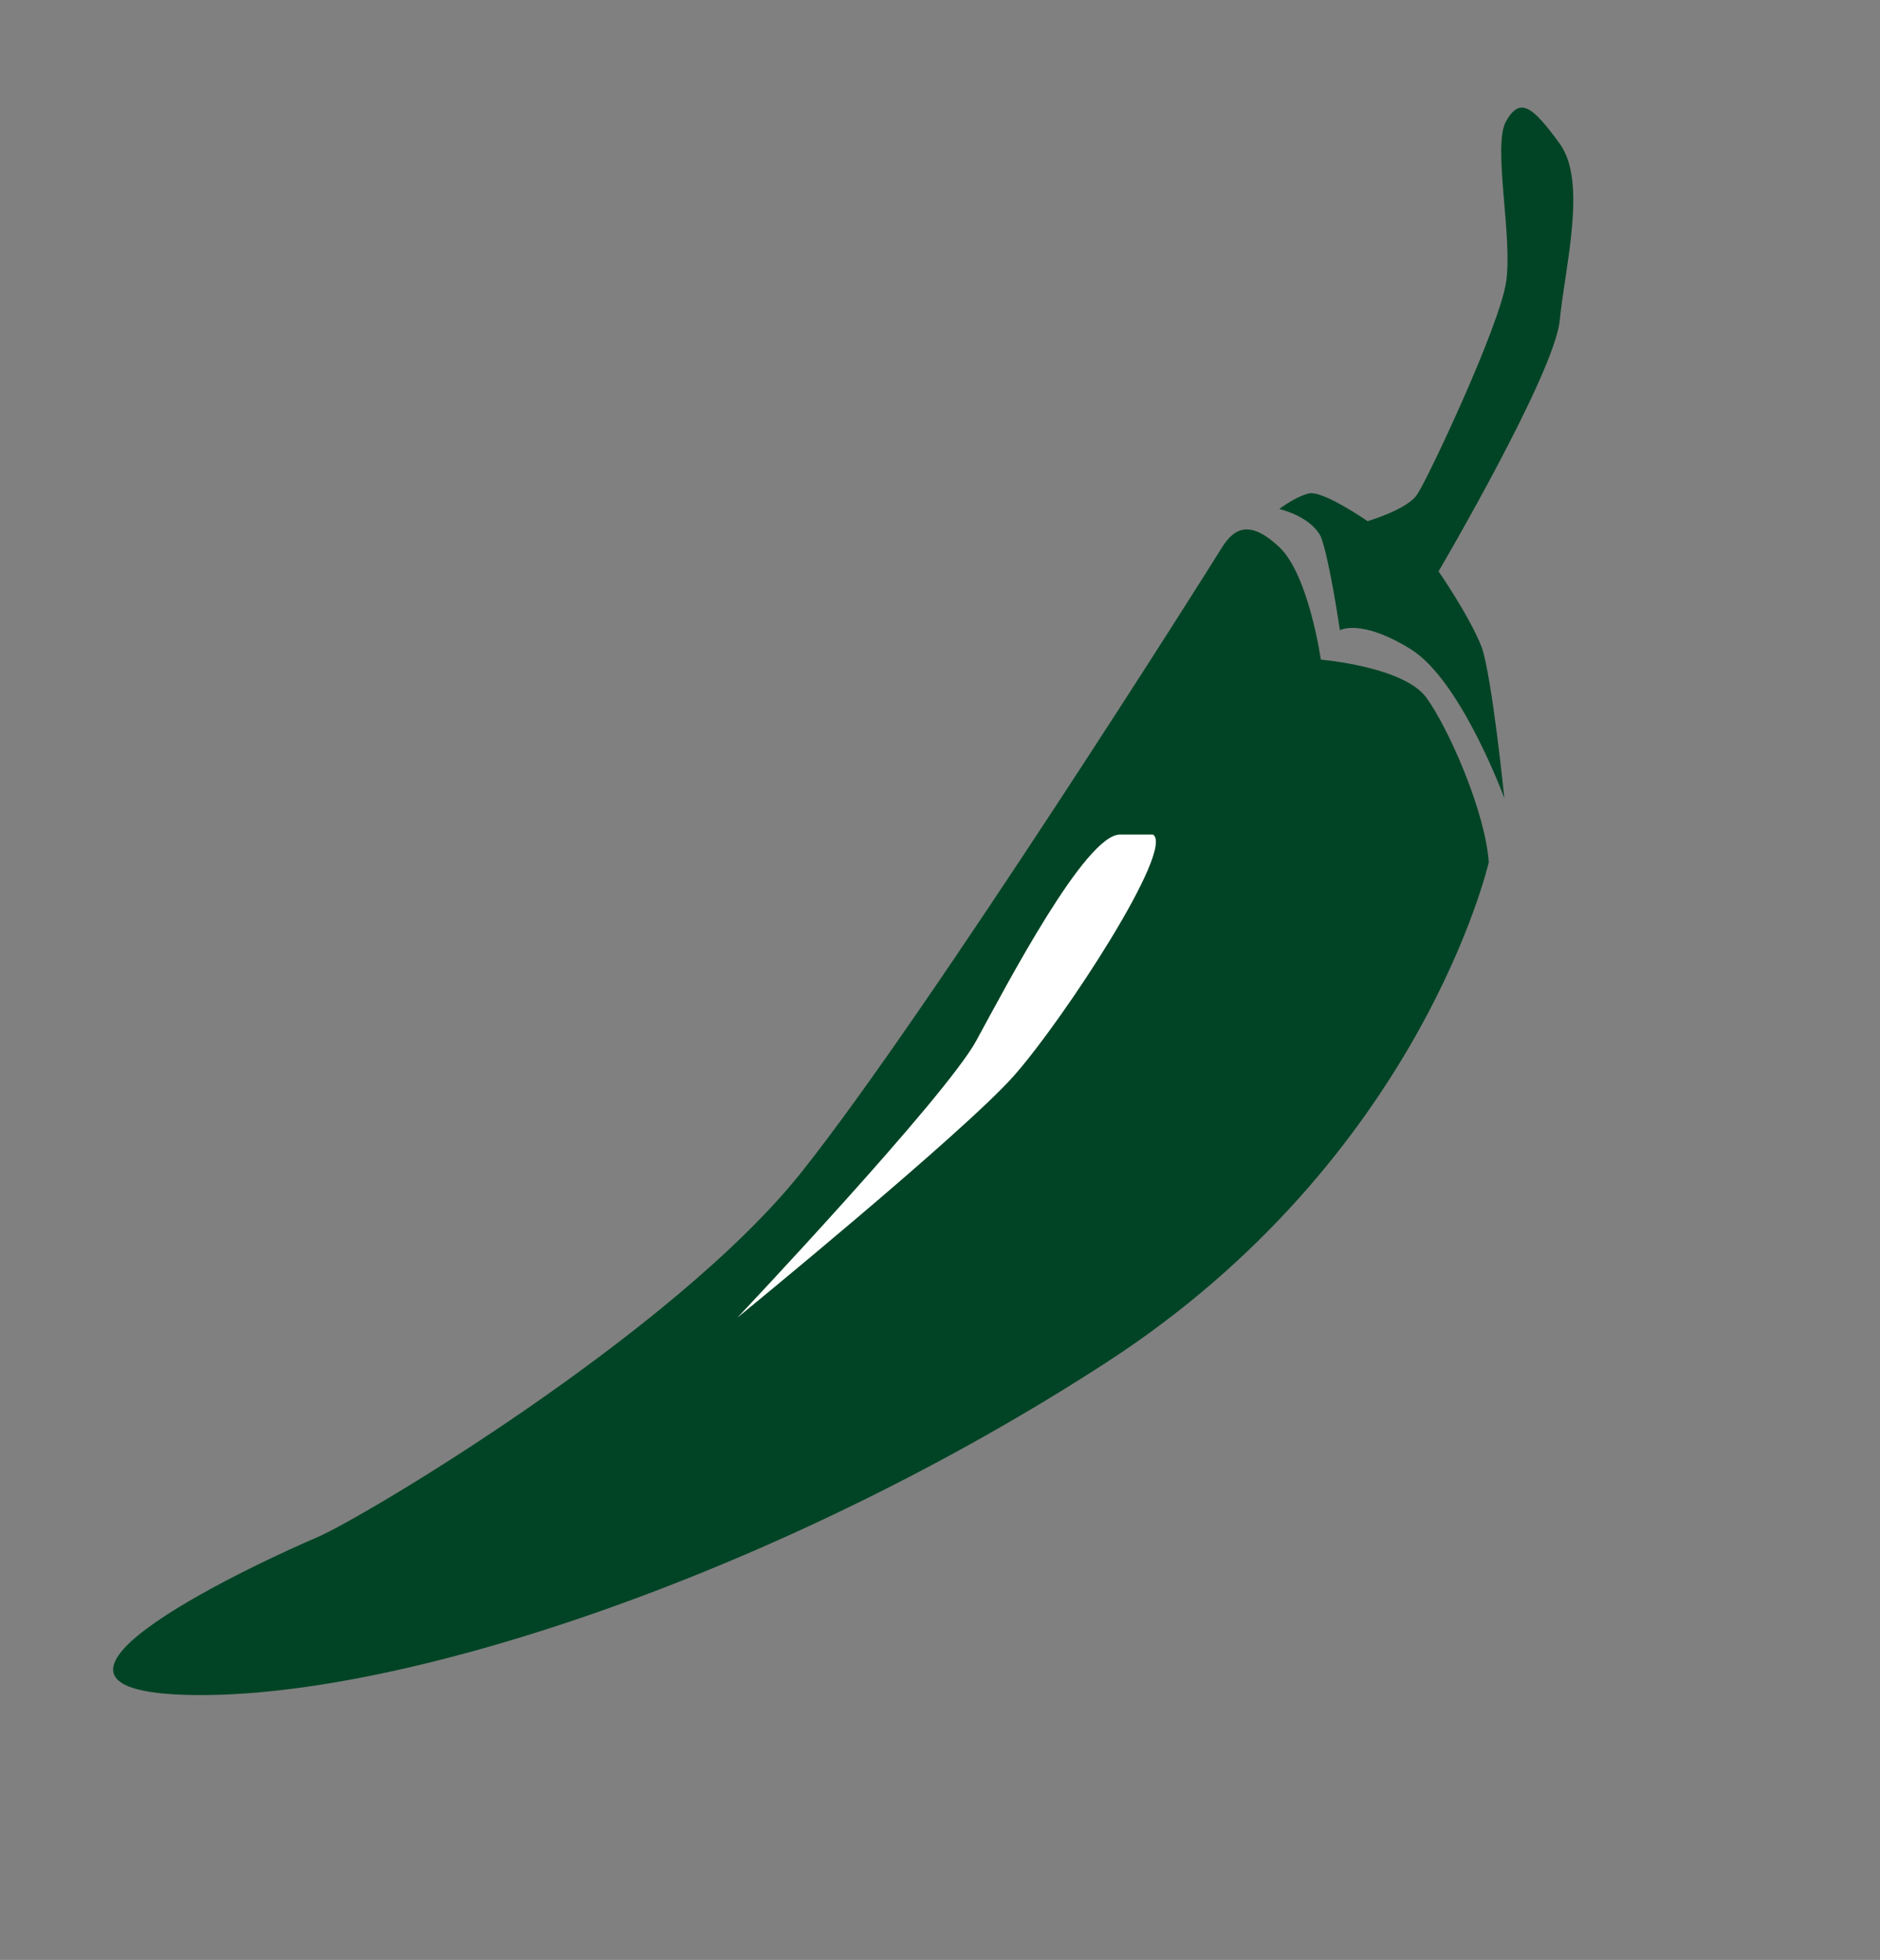 <?xml version="1.0" encoding="utf-8"?>
<!-- Generator: Adobe Illustrator 27.2.0, SVG Export Plug-In . SVG Version: 6.00 Build 0)  -->
<svg version="1.2" baseProfile="tiny" id="Laag_1" xmlns="http://www.w3.org/2000/svg" xmlns:xlink="http://www.w3.org/1999/xlink"
	 x="0px" y="0px" viewBox="0 0 108.6 113.2" overflow="visible" xml:space="preserve">
<rect x="0" y="0" width="108.6" height="113.2" fill="#808080" stroke="none"/>
<path fill="#014425" d="M86.9,46.1c0,0-0.7-6.9-1.3-8.7c-0.7-1.8-2.5-4.4-2.5-4.4s6.7-11.4,7-14.5c0.3-3.1,1.6-8,0-10.2
	s-2.3-2.7-3.1-1.3s0.4,6.7,0,9.3s-4.5,11.3-5.1,12.2c-0.5,0.9-2.9,1.6-2.9,1.6s-2.6-1.8-3.4-1.6s-1.7,0.9-1.7,0.9s1.8,0.4,2.4,1.6
	c0.5,1.3,1.1,5.4,1.1,5.4s1.2-0.7,4.1,1.1S86.9,46.1,86.9,46.1z"/>
<path fill="#014425" d="M86,49.8c0,0-3.9,17.1-22.1,28.9S23.7,98.1,11.1,97.9s4.6-8,7.2-9.1S38.9,77,46.3,67.7s23.7-35.1,24.3-36.1
	c0.7-1.1,1.6-1.6,3.3,0c1.7,1.6,2.4,6.5,2.4,6.5s4.8,0.4,6.1,2.2S85.8,46.9,86,49.8z"/>
<path fill="#FFFFFF" d="M66.6,48.2c1.3,0.8-5.1,10.6-8,13.9c-2.9,3.3-16,14-16,14s12-12.7,13.8-16s6.3-11.9,8.3-11.9
	C66.6,48.2,66.6,48.2,66.6,48.2z"/>
</svg>

